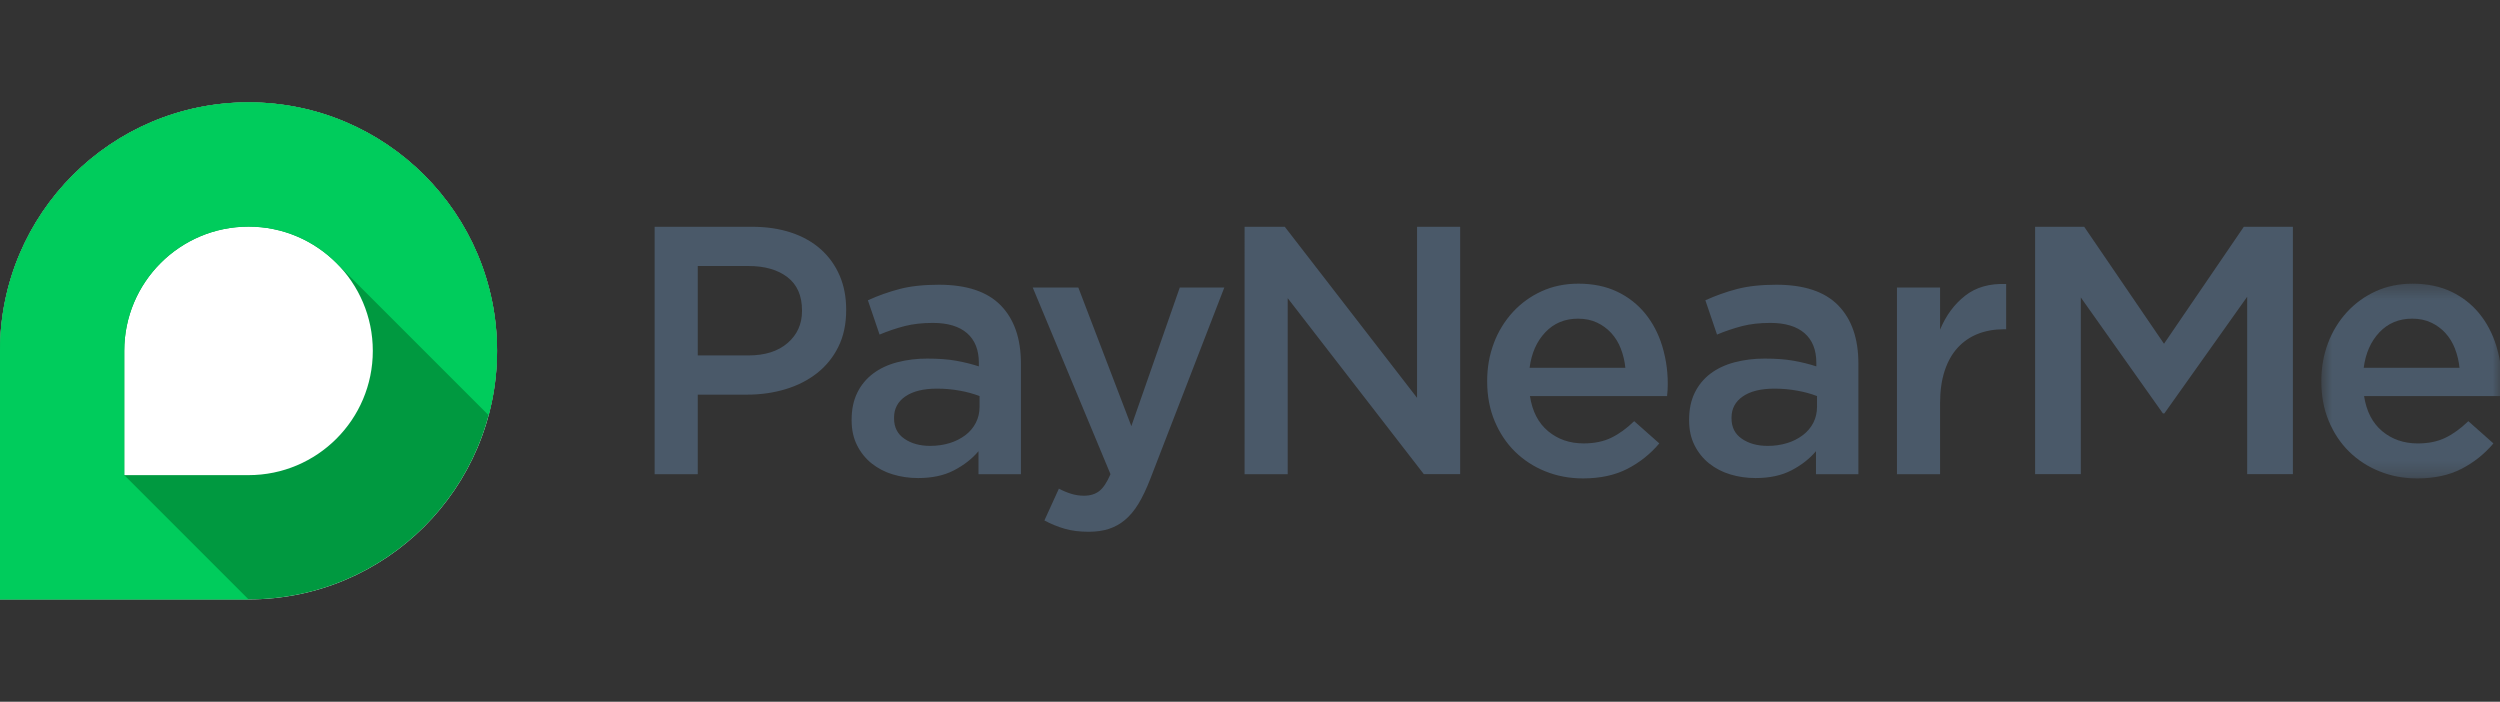 <svg xmlns="http://www.w3.org/2000/svg" width="171" height="48" viewBox="0 0 171 48" fill="none"><rect x="0" y="0" width="171" height="48" fill="#333333" stroke="none"/><g clip-path="url(#clip0)"><path fill-rule="evenodd" clip-rule="evenodd" d="M17 7C7.611 7 0 14.611 0 24V41H17C26.388 41 33.999 33.389 33.999 24C33.999 14.611 26.388 7.001 17 7.001" fill="white"></path><path fill-rule="evenodd" clip-rule="evenodd" d="M17 7C7.611 7 0 14.611 0 24V41H17C26.388 41 33.999 33.389 33.999 24C33.999 14.611 26.388 7.001 17 7.001V7ZM17 32.499H8.5V24C8.5 19.306 12.305 15.5 17 15.5C21.694 15.5 25.5 19.306 25.5 24C25.5 28.694 21.694 32.499 17 32.499Z" fill="#009940"></path><path fill-rule="evenodd" clip-rule="evenodd" d="M8.501 32.5H8.499L8.497 32.495L8.499 32.492V24C8.499 19.306 12.306 15.5 17 15.5C19.346 15.5 21.47 16.451 23.009 17.989L23.01 17.99L33.421 28.401C33.796 26.997 33.999 25.522 33.999 24C33.999 14.611 26.388 7 17 7C7.611 7 0 14.611 0 24V40.999H17L8.501 32.5Z" fill="#00CC5C"></path><path fill-rule="evenodd" clip-rule="evenodd" d="M44.777 15.512H51.449C52.431 15.512 53.322 15.645 54.12 15.911C54.917 16.177 55.594 16.56 56.151 17.059C56.703 17.555 57.14 18.165 57.431 18.847C57.73 19.54 57.878 20.314 57.878 21.168V21.217C57.878 22.167 57.701 23.002 57.345 23.718C57.002 24.42 56.505 25.036 55.891 25.519C55.278 26.003 54.559 26.369 53.735 26.619C52.911 26.869 52.031 26.994 51.094 26.994H47.726V32.433H44.777V15.512ZM51.194 24.311C52.326 24.311 53.219 24.028 53.875 23.461C54.529 22.895 54.857 22.166 54.857 21.277V21.229C54.857 20.225 54.526 19.469 53.862 18.959C53.199 18.45 52.31 18.195 51.195 18.195H47.726V24.311H51.195H51.194ZM66.93 32.433V30.861C66.495 31.377 65.939 31.813 65.262 32.166C64.585 32.521 63.763 32.699 62.797 32.699C62.184 32.699 61.604 32.613 61.056 32.445C60.533 32.289 60.045 32.035 59.617 31.696C59.202 31.36 58.864 30.94 58.626 30.462C58.377 29.971 58.251 29.403 58.251 28.758V28.71C58.251 28.001 58.381 27.385 58.639 26.861C58.889 26.347 59.258 25.899 59.715 25.556C60.174 25.209 60.721 24.951 61.359 24.782C62.033 24.608 62.728 24.523 63.425 24.528C64.199 24.528 64.855 24.577 65.395 24.674C65.935 24.77 66.455 24.9 66.954 25.06V24.818C66.954 23.933 66.684 23.255 66.145 22.788C65.604 22.321 64.827 22.087 63.812 22.087C63.086 22.087 62.442 22.159 61.878 22.304C61.314 22.45 60.742 22.643 60.162 22.885L59.364 20.539C60.066 20.22 60.794 19.961 61.54 19.766C62.281 19.573 63.175 19.476 64.223 19.476C66.124 19.476 67.534 19.948 68.453 20.89C69.372 21.833 69.831 23.158 69.831 24.867V32.433H66.93ZM67.002 27.09C66.575 26.929 66.134 26.808 65.685 26.728C65.155 26.629 64.617 26.581 64.078 26.583C63.159 26.583 62.442 26.761 61.926 27.115C61.411 27.469 61.153 27.953 61.153 28.565V28.614C61.153 29.226 61.39 29.693 61.866 30.015C62.341 30.339 62.925 30.498 63.619 30.498C64.102 30.498 64.549 30.434 64.96 30.306C65.347 30.189 65.712 30.005 66.036 29.762C66.335 29.537 66.579 29.248 66.749 28.916C66.918 28.585 67.002 28.219 67.002 27.816V27.09ZM74.459 36.373C73.846 36.373 73.302 36.304 72.827 36.167C72.345 36.028 71.879 35.837 71.437 35.599L72.428 33.424C72.702 33.569 72.98 33.686 73.262 33.773C73.548 33.863 73.845 33.908 74.144 33.907C74.564 33.907 74.91 33.803 75.184 33.593C75.458 33.383 75.716 32.997 75.957 32.433L70.64 19.669H73.758L77.384 29.146L80.696 19.669H83.742L78.665 32.795C78.407 33.456 78.141 34.012 77.867 34.464C77.593 34.914 77.287 35.282 76.949 35.563C76.621 35.839 76.243 36.048 75.836 36.18C75.433 36.308 74.974 36.373 74.459 36.373ZM85.13 15.512H87.88L96.926 27.211V15.512H99.875V32.432H97.39L88.079 20.395V32.433H85.129L85.13 15.512ZM108.274 32.723C107.356 32.723 106.497 32.561 105.7 32.238C104.924 31.93 104.217 31.471 103.621 30.886C103.032 30.305 102.57 29.609 102.23 28.794C101.892 27.981 101.723 27.083 101.723 26.099V26.05C101.723 25.132 101.877 24.27 102.182 23.464C102.474 22.683 102.913 21.965 103.476 21.349C104.03 20.746 104.7 20.261 105.446 19.923C106.203 19.577 107.042 19.403 107.96 19.403C108.976 19.403 109.866 19.589 110.631 19.959C111.371 20.31 112.024 20.822 112.541 21.458C113.049 22.087 113.431 22.816 113.689 23.645C113.988 24.623 114.115 25.646 114.064 26.667C114.055 26.804 114.043 26.945 114.028 27.091H104.648C104.809 28.138 105.224 28.94 105.893 29.496C106.561 30.052 107.371 30.329 108.322 30.329C109.048 30.329 109.677 30.201 110.208 29.943C110.74 29.686 111.264 29.306 111.779 28.807L113.496 30.329C112.89 31.05 112.146 31.642 111.308 32.07C110.462 32.505 109.45 32.723 108.274 32.723ZM111.175 25.157C111.13 24.706 111.025 24.262 110.861 23.839C110.711 23.447 110.49 23.087 110.208 22.776C109.932 22.476 109.599 22.234 109.229 22.062C108.85 21.885 108.419 21.797 107.936 21.797C107.033 21.797 106.288 22.107 105.7 22.727C105.112 23.347 104.753 24.157 104.624 25.157H111.175ZM124.213 32.433V30.861C123.778 31.377 123.222 31.813 122.545 32.166C121.868 32.521 121.047 32.699 120.08 32.699C119.467 32.699 118.887 32.613 118.339 32.445C117.816 32.289 117.328 32.035 116.9 31.696C116.485 31.36 116.147 30.94 115.909 30.462C115.66 29.971 115.535 29.403 115.535 28.758V28.71C115.535 28.001 115.663 27.385 115.922 26.861C116.172 26.347 116.541 25.899 116.997 25.556C117.457 25.209 118.004 24.951 118.642 24.782C119.316 24.608 120.011 24.523 120.708 24.528C121.482 24.528 122.138 24.577 122.678 24.674C123.206 24.767 123.727 24.896 124.238 25.06V24.818C124.238 23.933 123.967 23.255 123.428 22.788C122.887 22.321 122.11 22.087 121.094 22.087C120.37 22.087 119.725 22.159 119.161 22.304C118.576 22.457 118.002 22.651 117.444 22.885L116.647 20.539C117.356 20.218 118.08 19.96 118.822 19.766C119.564 19.573 120.458 19.476 121.505 19.476C123.408 19.476 124.817 19.948 125.736 20.89C126.655 21.833 127.114 23.158 127.114 24.867V32.433H124.213ZM124.285 27.09C123.858 26.929 123.418 26.808 122.968 26.728C122.438 26.629 121.9 26.581 121.361 26.583C120.442 26.583 119.725 26.761 119.209 27.115C118.694 27.469 118.436 27.953 118.436 28.565V28.614C118.436 29.226 118.674 29.693 119.149 30.015C119.624 30.339 120.208 30.498 120.901 30.498C121.356 30.503 121.808 30.438 122.243 30.306C122.631 30.189 122.995 30.005 123.318 29.762C123.625 29.529 123.863 29.246 124.032 28.916C124.201 28.585 124.285 28.219 124.285 27.816V27.09ZM129.752 19.669H132.701V22.546C133.104 21.579 133.675 20.805 134.417 20.225C135.159 19.645 136.093 19.38 137.221 19.428V22.522H137.052C136.407 22.522 135.819 22.627 135.288 22.836C134.762 23.041 134.291 23.363 133.91 23.779C133.523 24.198 133.225 24.726 133.015 25.362C132.806 25.998 132.701 26.736 132.701 27.574V32.433H129.752V19.669H129.752ZM139.201 15.512H142.56L148.018 23.513L153.477 15.512H156.834V32.432H153.708V20.298L148.044 28.275H147.941L142.328 20.346V32.432H139.201V15.512Z" fill="#4A5969"></path><mask id="mask0" maskUnits="userSpaceOnUse" x="158" y="19" width="14" height="14"><path d="M158.778 19.403H171.13V32.723H158.778V19.403Z" fill="white"></path></mask><g mask="url(#mask0)"><path fill-rule="evenodd" clip-rule="evenodd" d="M165.329 32.723C164.411 32.723 163.552 32.561 162.755 32.238C161.979 31.931 161.272 31.471 160.676 30.886C160.087 30.306 159.624 29.609 159.285 28.795C158.947 27.981 158.778 27.083 158.778 26.1V26.051C158.778 25.133 158.932 24.271 159.238 23.464C159.529 22.683 159.968 21.965 160.531 21.349C161.085 20.747 161.755 20.261 162.5 19.923C163.258 19.578 164.096 19.404 165.015 19.404C166.03 19.404 166.921 19.59 167.686 19.96C168.426 20.311 169.079 20.824 169.596 21.459C170.103 22.087 170.486 22.817 170.744 23.646C171.043 24.624 171.17 25.647 171.118 26.668C171.11 26.805 171.098 26.946 171.083 27.092H161.703C161.864 28.139 162.279 28.941 162.947 29.497C163.616 30.053 164.426 30.331 165.378 30.331C166.103 30.331 166.731 30.202 167.263 29.944C167.795 29.687 168.318 29.307 168.834 28.808L170.55 30.33C169.944 31.05 169.201 31.642 168.363 32.071C167.517 32.506 166.505 32.724 165.329 32.724V32.723ZM168.23 25.156C168.185 24.705 168.079 24.262 167.916 23.839C167.766 23.447 167.544 23.086 167.263 22.775C166.986 22.475 166.654 22.233 166.284 22.062C165.906 21.884 165.474 21.796 164.991 21.796C164.088 21.796 163.343 22.107 162.755 22.726C162.166 23.347 161.808 24.157 161.678 25.156H168.23Z" fill="#4A5969"></path></g></g><defs><clipPath id="clip0"><rect width="171" height="48" fill="white"></rect></clipPath></defs></svg>